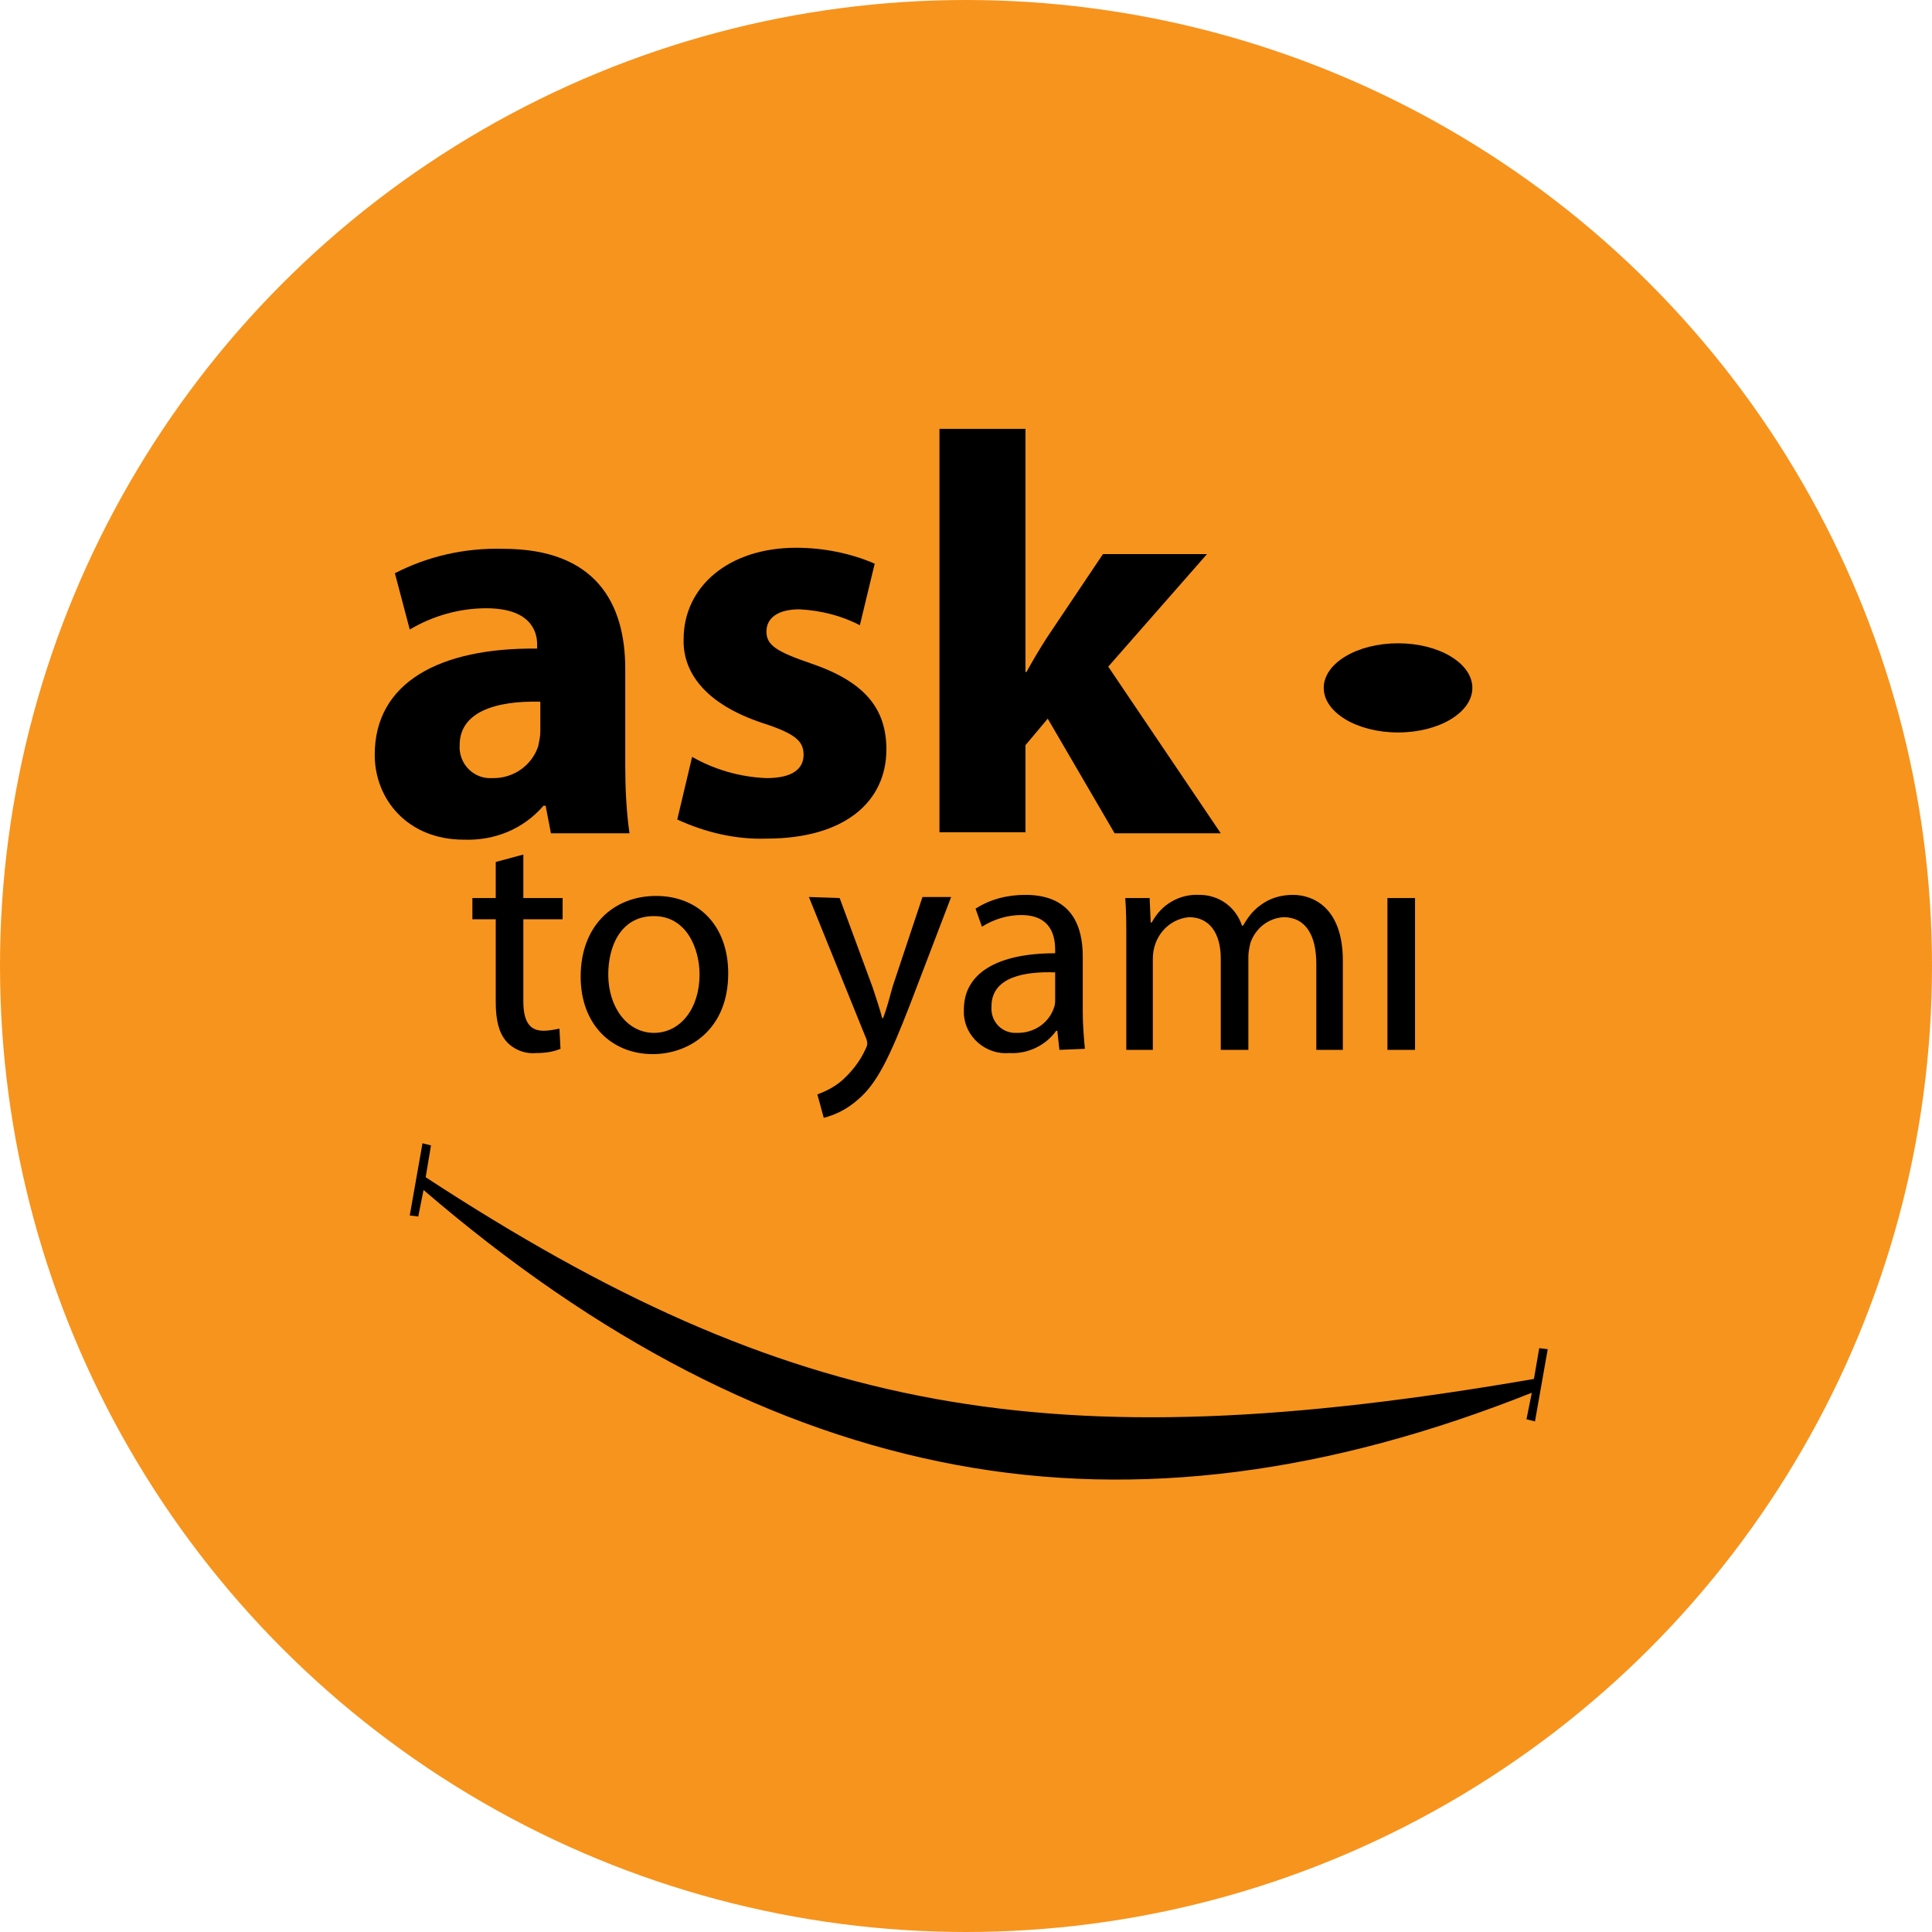 <?xml version="1.0" encoding="utf-8"?>
<!-- Generator: Adobe Illustrator 25.4.1, SVG Export Plug-In . SVG Version: 6.00 Build 0)  -->
<svg version="1.1" id="Layer_1" xmlns="http://www.w3.org/2000/svg" xmlns:xlink="http://www.w3.org/1999/xlink" x="0px" y="0px"
	 viewBox="0 0 182 182" style="enable-background:new 0 0 182 182;" xml:space="preserve">
<style type="text/css">
	.st0{fill:#F7941D;}
</style>
<circle class="st0" cx="91" cy="91" r="91"/>
<path d="M145,127l-0.5,2.9c-45.7,7.9-70.1,3.4-104.4-19l0.5-3l-0.8-0.2l-1.2,6.8l0.8,0.1l0.5-2.5c16.4,14.1,33,22.7,50.2,25.9
	c17.2,3.2,35.1,0.8,54.2-6.8l-0.5,2.5l0.8,0.2l1.2-6.8L145,127z"/>
<g>
	<path d="M49.3,80.5v4.1H53v2h-3.7v7.7c0,1.8,0.5,2.8,1.9,2.8c0.5,0,1-0.1,1.5-0.2l0.1,1.9c-0.7,0.3-1.5,0.4-2.3,0.4
		c-1,0.1-2.1-0.3-2.8-1.1c-0.7-0.8-1-2-1-3.7v-7.8h-2.2v-2h2.2v-3.4L49.3,80.5z"/>
	<path d="M68.6,91.7c0,5.3-3.7,7.6-7.1,7.6c-3.9,0-6.8-2.8-6.8-7.3c0-4.8,3.1-7.6,7.1-7.6S68.6,87.2,68.6,91.7z M57.3,91.8
		c0,3.1,1.8,5.5,4.3,5.5s4.3-2.3,4.3-5.5c0-2.4-1.2-5.5-4.3-5.5S57.3,89.1,57.3,91.8z"/>
	<path d="M79.1,84.6l3.1,8.4c0.3,0.9,0.7,2.1,0.9,2.9h0.1c0.3-0.8,0.6-1.9,0.9-3l2.8-8.4h2.7l-3.9,10.2c-1.9,4.9-3.1,7.4-4.9,8.9
		c-0.9,0.8-2,1.4-3.2,1.7l-0.6-2.2c0.8-0.3,1.6-0.7,2.3-1.3c0.9-0.8,1.7-1.8,2.2-2.9c0.1-0.2,0.2-0.4,0.2-0.6c0-0.2-0.1-0.5-0.2-0.7
		l-5.3-13.1L79.1,84.6z"/>
	<path d="M99.8,98.9l-0.2-1.8h-0.1c-1,1.4-2.7,2.2-4.4,2.1c-2.2,0.2-4.2-1.5-4.3-3.7c0-0.1,0-0.2,0-0.4c0-3.4,3.1-5.3,8.6-5.3v-0.3
		c0-1.2-0.3-3.3-3.2-3.3c-1.3,0-2.6,0.4-3.7,1.1l-0.6-1.7c1.4-0.9,3-1.3,4.7-1.3c4.4,0,5.4,3,5.4,5.8v5.3c0,1.1,0.1,2.3,0.2,3.4
		L99.8,98.9z M99.4,91.6c-2.8-0.1-6,0.4-6,3.2c-0.1,1.3,0.8,2.4,2.1,2.5c0.1,0,0.2,0,0.4,0c1.5,0,2.9-0.9,3.4-2.4
		c0.1-0.3,0.1-0.5,0.1-0.8L99.4,91.6z"/>
	<path d="M106.1,88.5c0-1.5,0-2.7-0.1-3.9h2.3l0.1,2.3h0.1c0.9-1.7,2.6-2.7,4.5-2.6c1.8,0,3.4,1.1,4,2.9h0.1
		c0.4-0.7,0.9-1.4,1.6-1.9c0.9-0.7,2-1,3.1-1c1.9,0,4.7,1.2,4.7,6.2v8.4h-2.5v-8.1c0-2.7-1-4.4-3.1-4.4c-1.4,0.1-2.6,1-3.1,2.4
		c-0.1,0.4-0.2,0.9-0.2,1.3v8.8H115v-8.6c0-2.3-1-3.9-3-3.9c-2,0.2-3.4,1.9-3.4,3.9v8.6h-2.5L106.1,88.5z"/>
	<path d="M130.7,98.9V84.6h2.6v14.3H130.7z"/>
</g>
<g>
	<path d="M51.9,78.5l-0.5-2.6h-0.2c-1.9,2.2-4.6,3.3-7.5,3.2c-5.3,0-8.4-3.8-8.4-8c0-6.8,6.1-10.1,15.3-10v-0.4
		c0-1.4-0.8-3.4-4.8-3.4c-2.5,0-5,0.7-7.2,2L37.2,54c3.1-1.6,6.6-2.4,10.2-2.3c8.7,0,11.5,5.1,11.5,11.3v9.1c0,2.1,0.1,4.3,0.4,6.4
		L51.9,78.5z M50.9,66.1c-4.3-0.1-7.6,1-7.6,4.1c-0.1,1.6,1.1,3,2.7,3.1c0.2,0,0.3,0,0.5,0c1.9,0,3.6-1.2,4.2-3
		c0.1-0.5,0.2-0.9,0.2-1.4V66.1z"/>
	<path d="M65.2,71.3c2.1,1.2,4.5,1.9,7,2c2.5,0,3.5-0.9,3.5-2.2s-0.8-2-3.9-3c-5.4-1.8-7.5-4.8-7.4-7.9c0-4.9,4.2-8.6,10.6-8.6
		c2.5,0,5.1,0.5,7.4,1.5L81,58.9c-1.7-0.9-3.7-1.4-5.7-1.5c-2,0-3.1,0.8-3.1,2.1s1,1.9,4.2,3c5,1.7,7.1,4.2,7.1,8.1
		c0,4.9-3.9,8.4-11.3,8.4c-2.9,0.1-5.8-0.6-8.4-1.8L65.2,71.3z"/>
	<path d="M96.6,63.3h0.1c0.6-1.1,1.2-2.1,1.9-3.2l5.3-7.9h9.8l-9.3,10.6L115,78.5h-10l-6.3-10.8l-2.1,2.5v8.2h-8.1v-38h8.1
		L96.6,63.3z"/>
	<ellipse cx="131.7" cy="64.8" rx="7" ry="4.2"/>
</g>
</svg>
